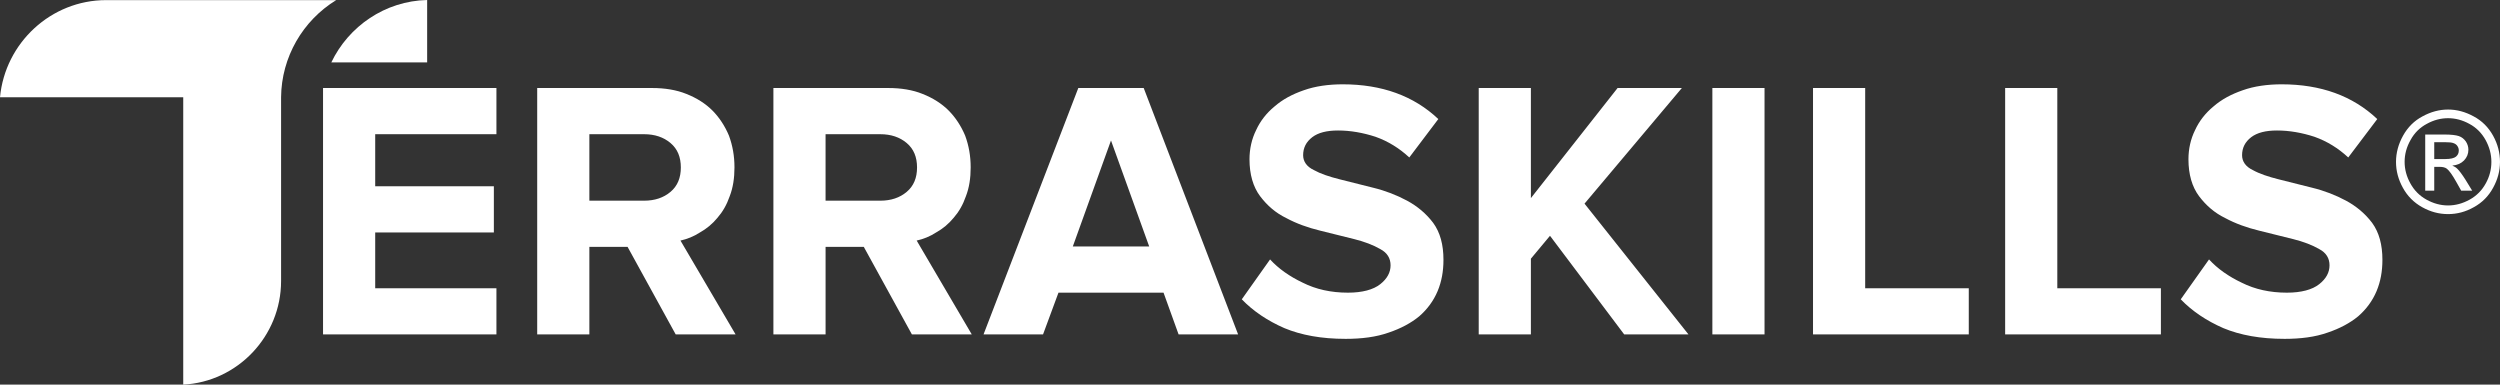 <?xml version="1.0" encoding="UTF-8"?> <svg xmlns="http://www.w3.org/2000/svg" width="208" height="32" viewBox="0 0 208 32" fill="none"><rect x="0" y="0" width="208" height="32" fill="#333333" stroke="none"/><g clip-path="url(#clip0_168_2576)"><path fill-rule="evenodd" clip-rule="evenodd" d="M26.877 27.823V7.323H41.303V11.165H31.217V15.498H41.089V19.34H31.217V23.981H41.303V27.823H26.877ZM56.218 27.823L52.214 20.539H49.035V27.823H44.695V7.323H54.262C55.301 7.323 56.279 7.477 57.105 7.814C57.961 8.152 58.694 8.613 59.275 9.197C59.855 9.781 60.314 10.488 60.65 11.287C60.955 12.117 61.108 12.978 61.108 13.93C61.108 14.821 60.986 15.62 60.711 16.328C60.467 17.034 60.13 17.618 59.702 18.11C59.274 18.632 58.785 19.032 58.235 19.34C57.715 19.678 57.165 19.893 56.615 20.015L61.2 27.822H56.218V27.823ZM53.589 16.697C54.476 16.697 55.209 16.452 55.79 15.96C56.371 15.468 56.646 14.792 56.646 13.932C56.646 13.071 56.371 12.395 55.79 11.903C55.209 11.411 54.476 11.166 53.589 11.166H49.035V16.698H53.589V16.697ZM75.87 27.823L71.867 20.539H68.688V27.823H64.347V7.323H73.914C74.953 7.323 75.931 7.477 76.757 7.814C77.613 8.152 78.346 8.613 78.927 9.197C79.507 9.781 79.966 10.488 80.302 11.287C80.607 12.117 80.76 12.978 80.76 13.93C80.76 14.821 80.638 15.62 80.363 16.328C80.119 17.034 79.782 17.618 79.354 18.11C78.926 18.632 78.437 19.032 77.887 19.34C77.367 19.678 76.817 19.893 76.267 20.015L80.851 27.822H75.869L75.87 27.823ZM73.241 16.697C74.128 16.697 74.861 16.452 75.442 15.96C76.023 15.468 76.298 14.792 76.298 13.932C76.298 13.071 76.023 12.395 75.442 11.903C74.861 11.411 74.128 11.166 73.241 11.166H68.687V16.698H73.241V16.697ZM98.059 27.823L96.806 24.349H88.065L86.781 27.823H81.83L89.715 7.323H95.156L103.011 27.823H98.06H98.059ZM92.435 11.687L89.257 20.508H95.614L92.435 11.687Z" fill="white"></path><path fill-rule="evenodd" clip-rule="evenodd" d="M111.935 28.192C109.949 28.192 108.268 27.885 106.862 27.301C105.456 26.686 104.264 25.887 103.317 24.903L105.67 21.584C106.373 22.352 107.29 22.998 108.39 23.52C109.491 24.073 110.743 24.35 112.149 24.35C113.341 24.35 114.258 24.104 114.839 23.643C115.419 23.183 115.695 22.66 115.695 22.076C115.695 21.492 115.42 21.03 114.839 20.724C114.258 20.385 113.524 20.108 112.669 19.893C111.783 19.678 110.835 19.432 109.827 19.187C108.818 18.941 107.87 18.603 107.015 18.142C106.129 17.711 105.425 17.097 104.845 16.328C104.264 15.559 103.958 14.515 103.958 13.255C103.958 12.394 104.141 11.565 104.509 10.827C104.845 10.089 105.364 9.413 106.037 8.86C106.709 8.276 107.503 7.845 108.481 7.507C109.429 7.17 110.529 7.015 111.721 7.015C114.961 7.015 117.62 7.969 119.668 9.905L117.253 13.101C116.428 12.332 115.481 11.748 114.441 11.38C113.403 11.042 112.363 10.857 111.324 10.857C110.377 10.857 109.673 11.042 109.185 11.41C108.665 11.81 108.421 12.302 108.421 12.917C108.421 13.44 108.726 13.869 109.307 14.146C109.857 14.454 110.59 14.7 111.446 14.915C112.332 15.13 113.249 15.376 114.258 15.621C115.267 15.867 116.214 16.236 117.07 16.697C117.926 17.158 118.659 17.773 119.24 18.541C119.821 19.34 120.096 20.355 120.096 21.615C120.096 22.568 119.943 23.428 119.607 24.228C119.271 25.027 118.751 25.734 118.079 26.317C117.407 26.871 116.551 27.331 115.543 27.67C114.503 28.039 113.311 28.193 111.936 28.193L111.935 28.192ZM135.133 27.823L128.959 19.617L127.37 21.523V27.823H123.029V7.323H127.37V16.482L134.583 7.323H139.931L131.832 16.943L140.481 27.823H135.133H135.133ZM142.469 27.823V7.323H146.809V27.823H142.469ZM150.843 27.823V7.323H155.183V23.981H163.802V27.823H150.843ZM166.828 27.823V7.323H171.168V23.981H179.787V27.823H166.828ZM190.057 28.192C188.07 28.192 186.389 27.885 184.983 27.301C183.577 26.686 182.385 25.887 181.438 24.903L183.791 21.584C184.495 22.352 185.411 22.998 186.511 23.52C187.612 24.073 188.865 24.35 190.271 24.35C191.463 24.35 192.379 24.104 192.96 23.643C193.541 23.183 193.816 22.66 193.816 22.076C193.816 21.492 193.541 21.03 192.96 20.724C192.379 20.385 191.645 20.108 190.79 19.893C189.904 19.678 188.956 19.432 187.948 19.187C186.939 18.941 185.991 18.603 185.136 18.142C184.25 17.711 183.547 17.097 182.966 16.328C182.385 15.559 182.079 14.515 182.079 13.255C182.079 12.394 182.263 11.565 182.629 10.827C182.965 10.089 183.485 9.413 184.157 8.86C184.829 8.276 185.625 7.845 186.602 7.507C187.55 7.17 188.649 7.015 189.842 7.015C193.082 7.015 195.741 7.969 197.789 9.905L195.374 13.101C194.549 12.332 193.601 11.748 192.562 11.38C191.523 11.042 190.484 10.857 189.445 10.857C188.497 10.857 187.794 11.042 187.305 11.41C186.786 11.81 186.541 12.302 186.541 12.917C186.541 13.44 186.847 13.869 187.427 14.146C187.977 14.454 188.711 14.7 189.567 14.915C190.452 15.13 191.37 15.376 192.379 15.621C193.387 15.867 194.335 16.236 195.191 16.697C196.047 17.158 196.78 17.773 197.361 18.541C197.941 19.34 198.217 20.355 198.217 21.615C198.217 22.568 198.064 23.428 197.728 24.228C197.392 25.027 196.872 25.734 196.2 26.317C195.528 26.871 194.672 27.331 193.663 27.67C192.624 28.039 191.432 28.193 190.057 28.193V28.192Z" fill="white"></path><path fill-rule="evenodd" clip-rule="evenodd" d="M203.68 9.114C204.408 9.114 205.112 9.303 205.804 9.681C206.496 10.046 207.036 10.59 207.423 11.286C207.81 11.983 207.999 12.714 207.999 13.47C207.999 14.213 207.81 14.934 207.423 15.63C207.048 16.315 206.52 16.857 205.827 17.235C205.146 17.624 204.431 17.813 203.679 17.813C202.928 17.813 202.212 17.624 201.519 17.235C200.838 16.857 200.299 16.315 199.923 15.63C199.536 14.934 199.348 14.213 199.348 13.47C199.348 12.714 199.548 11.983 199.935 11.286C200.322 10.59 200.862 10.046 201.555 9.681C202.247 9.303 202.951 9.114 203.679 9.114H203.68ZM203.68 9.834C203.069 9.834 202.482 9.988 201.907 10.306C201.332 10.613 200.874 11.062 200.557 11.652C200.228 12.23 200.064 12.832 200.064 13.469C200.064 14.095 200.228 14.697 200.545 15.263C200.862 15.842 201.308 16.291 201.883 16.609C202.458 16.928 203.057 17.093 203.679 17.093C204.301 17.093 204.9 16.928 205.475 16.609C206.05 16.291 206.496 15.842 206.813 15.263C207.13 14.697 207.283 14.095 207.283 13.469C207.283 12.832 207.119 12.23 206.802 11.652C206.473 11.062 206.027 10.613 205.452 10.306C204.876 9.988 204.278 9.834 203.68 9.834ZM201.778 15.866V11.192H203.375C203.926 11.192 204.326 11.239 204.572 11.321C204.818 11.404 205.006 11.558 205.159 11.77C205.299 11.983 205.37 12.218 205.37 12.455C205.37 12.797 205.253 13.092 205.006 13.352C204.759 13.599 204.442 13.741 204.031 13.777C204.196 13.847 204.337 13.93 204.431 14.024C204.619 14.201 204.853 14.52 205.123 14.945L205.687 15.865H204.772L204.361 15.133C204.031 14.543 203.774 14.189 203.574 14.035C203.433 13.929 203.233 13.882 202.976 13.882H202.529V15.864H201.778V15.866ZM202.529 13.233H203.445C203.879 13.233 204.172 13.163 204.337 13.033C204.489 12.903 204.571 12.738 204.571 12.525C204.571 12.384 204.536 12.266 204.454 12.148C204.384 12.041 204.278 11.959 204.137 11.912C204.008 11.853 203.75 11.829 203.386 11.829H202.529V13.234V13.233Z" fill="white"></path><path fill-rule="evenodd" clip-rule="evenodd" d="M23.386 8.092C23.417 4.755 25.187 1.716 27.971 0.009H25.81H8.834C4.235 0.009 0.424 3.574 0.001 8.092H15.245V17.851V31.515V32C19.762 31.766 23.386 27.978 23.386 23.379V17.851V8.182L23.387 8.092H23.386Z" fill="white"></path><path fill-rule="evenodd" clip-rule="evenodd" d="M35.539 5.19V0C32.035 0.082 29.005 2.186 27.566 5.19H35.539Z" fill="white"></path></g><defs><clipPath id="clip0_168_2576"><rect width="208" height="32" fill="white"></rect></clipPath></defs></svg> 